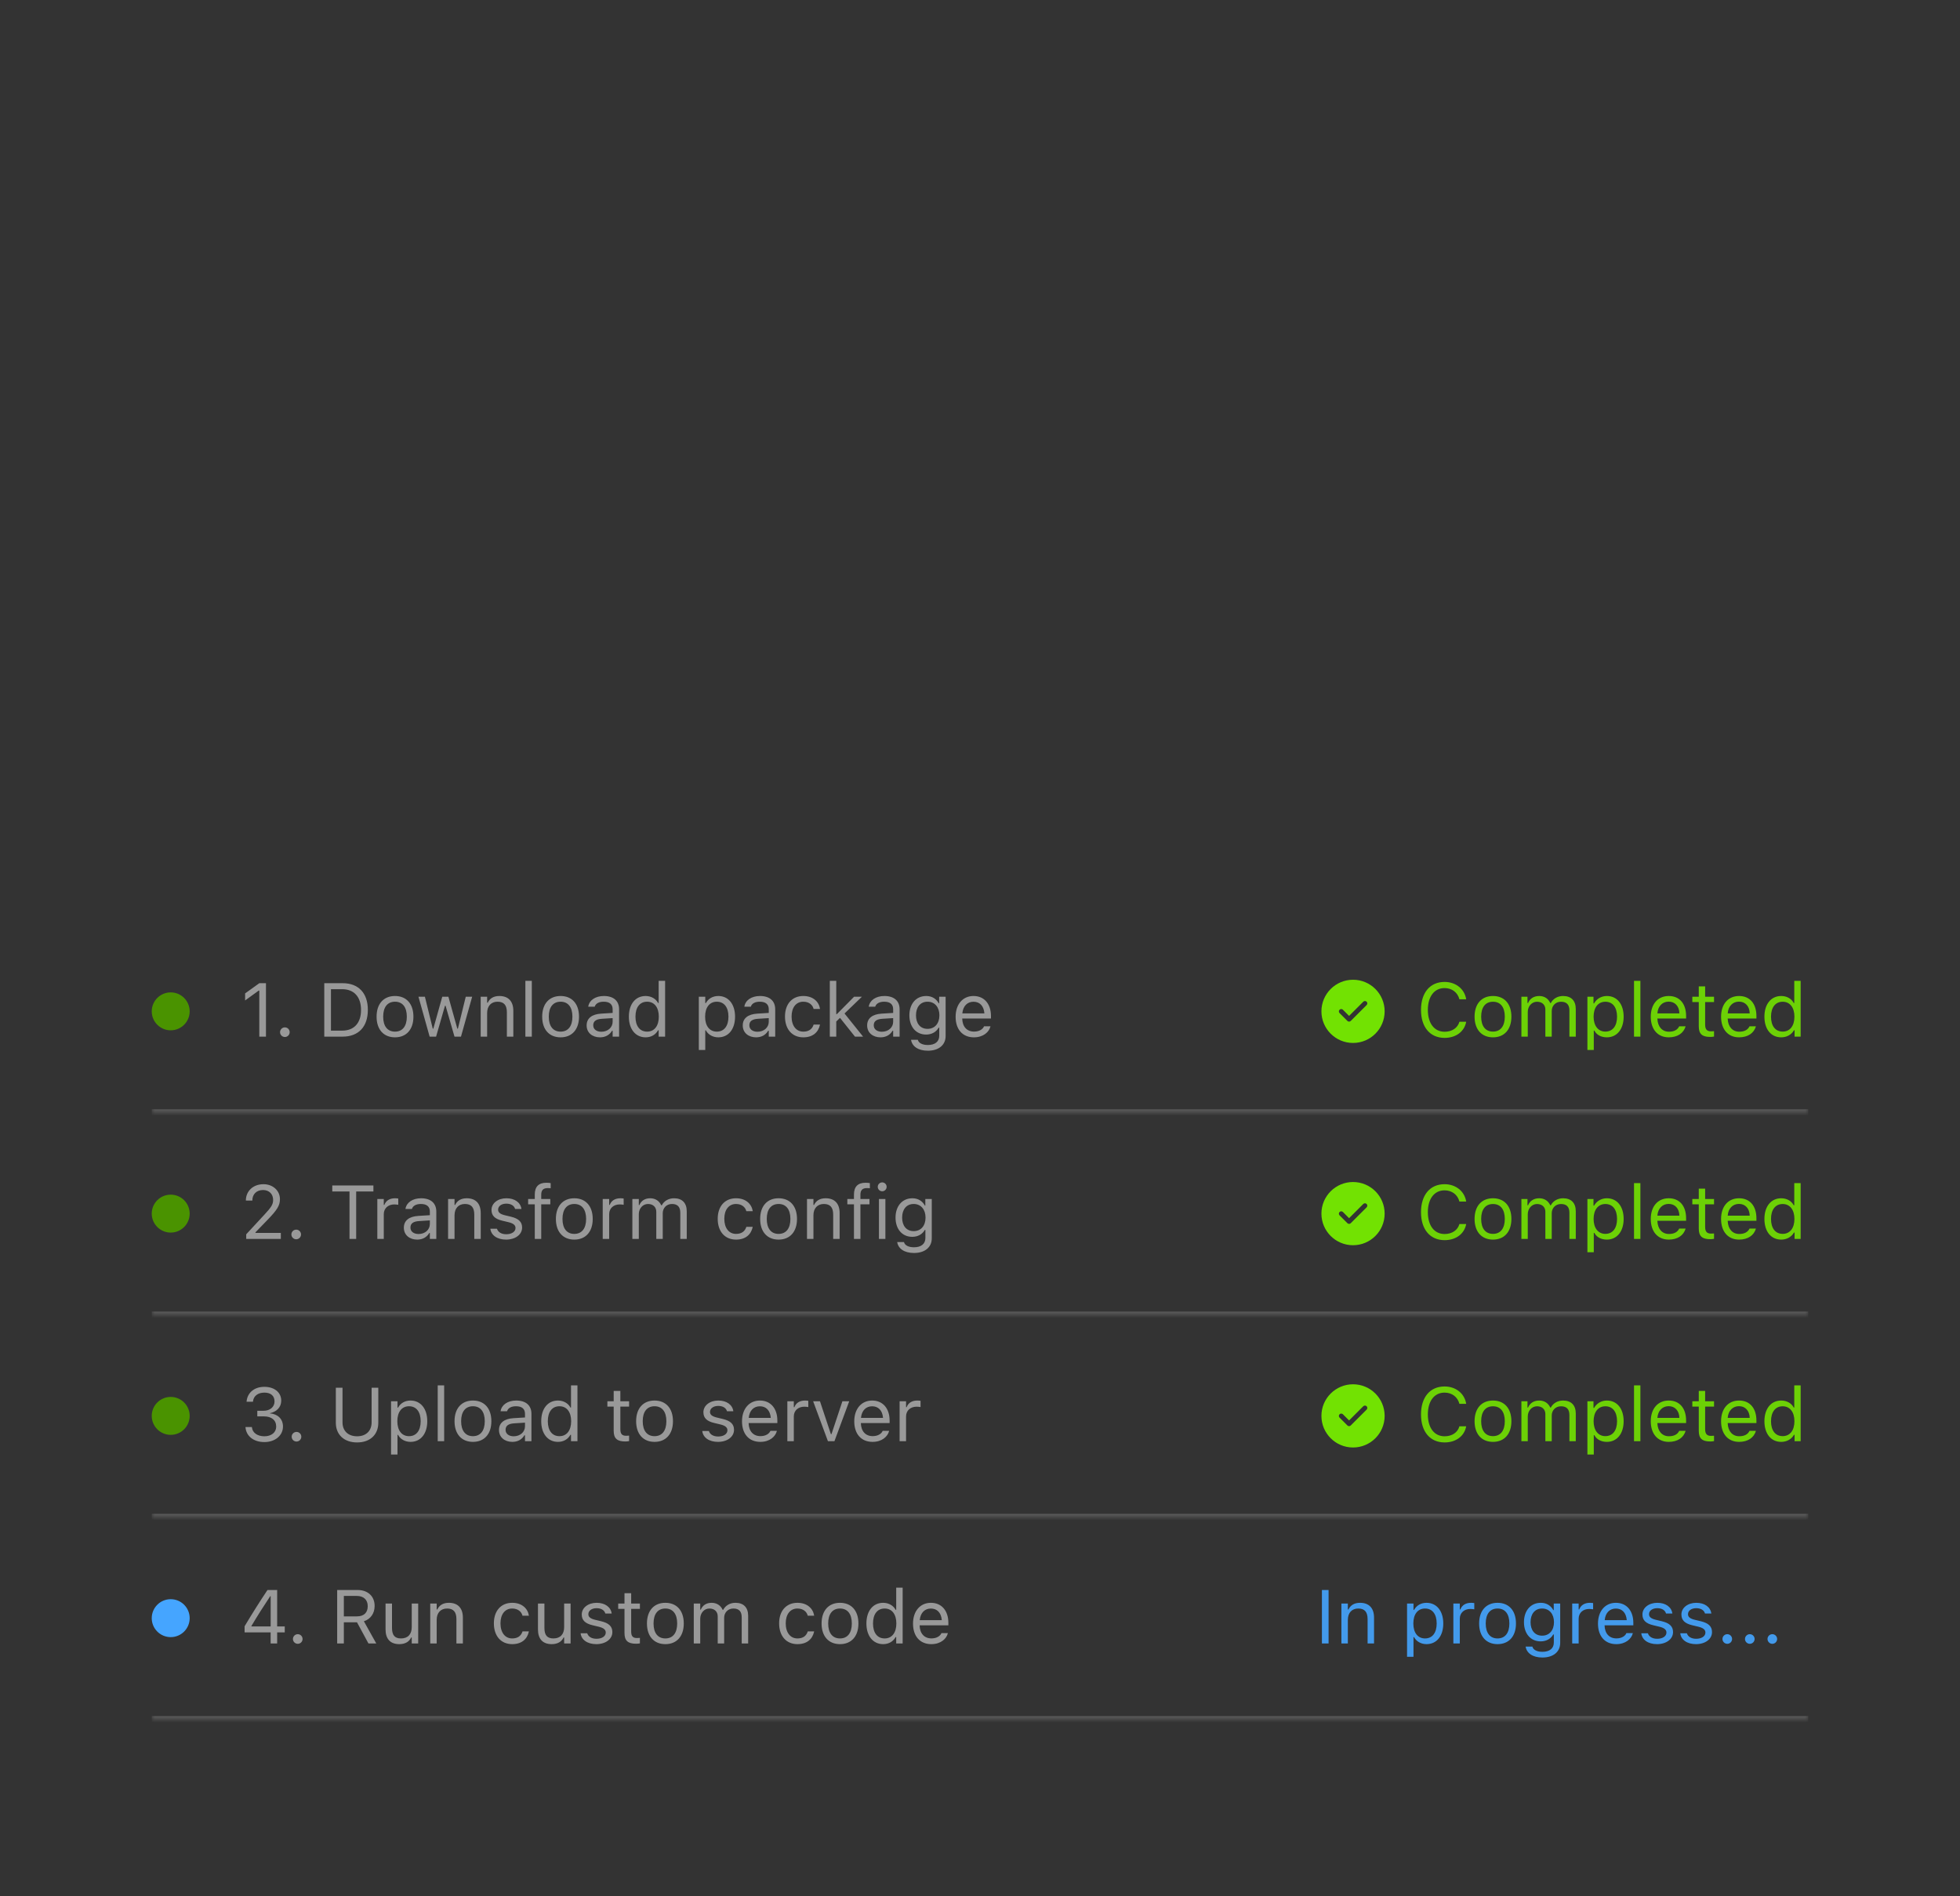 <svg width="310" height="300" viewBox="0 0 310 300" fill="none" xmlns="http://www.w3.org/2000/svg">
<rect x="0" y="0" width="310" height="300" fill="#333333" stroke="none"/>
<mask id="path-1-inside-1_71_5392" fill="white">
<path d="M24 144H286V176H24V144Z"/>
</mask>
<path d="M286 176V175.5H24V176V176.5H286V176Z" fill="white" fill-opacity="0.2" mask="url(#path-1-inside-1_71_5392)"/>
<circle cx="27" cy="160" r="3" fill="#4A9300"/>
<path opacity="0.5" d="M41.012 164V156.717H40.918L38.768 158.275V157.162L41.018 155.545H42.066V164H41.012ZM45.055 164.059C44.639 164.059 44.293 163.713 44.293 163.297C44.293 162.875 44.639 162.535 45.055 162.535C45.477 162.535 45.816 162.875 45.816 163.297C45.816 163.713 45.477 164.059 45.055 164.059ZM51.289 164V155.545H54.19C56.697 155.545 58.18 157.109 58.18 159.764V159.775C58.18 162.436 56.703 164 54.19 164H51.289ZM52.344 163.051H54.119C56.006 163.051 57.102 161.844 57.102 159.787V159.775C57.102 157.713 55.994 156.494 54.119 156.494H52.344V163.051ZM62.475 164.111C60.676 164.111 59.562 162.869 59.562 160.848V160.836C59.562 158.809 60.676 157.572 62.475 157.572C64.273 157.572 65.387 158.809 65.387 160.836V160.848C65.387 162.869 64.273 164.111 62.475 164.111ZM62.475 163.209C63.67 163.209 64.344 162.336 64.344 160.848V160.836C64.344 159.342 63.67 158.475 62.475 158.475C61.279 158.475 60.605 159.342 60.605 160.836V160.848C60.605 162.336 61.279 163.209 62.475 163.209ZM67.953 164L66.184 157.684H67.203L68.445 162.734H68.539L69.951 157.684H70.918L72.33 162.734H72.424L73.666 157.684H74.68L72.91 164H71.885L70.473 159.113H70.379L68.973 164H67.953ZM76.027 164V157.684H77.047V158.633H77.141C77.457 157.965 78.049 157.572 78.981 157.572C80.398 157.572 81.189 158.41 81.189 159.91V164H80.17V160.156C80.17 159.02 79.701 158.475 78.693 158.475C77.686 158.475 77.047 159.154 77.047 160.262V164H76.027ZM83.094 164V155.176H84.113V164H83.094ZM88.666 164.111C86.867 164.111 85.754 162.869 85.754 160.848V160.836C85.754 158.809 86.867 157.572 88.666 157.572C90.465 157.572 91.578 158.809 91.578 160.836V160.848C91.578 162.869 90.465 164.111 88.666 164.111ZM88.666 163.209C89.861 163.209 90.535 162.336 90.535 160.848V160.836C90.535 159.342 89.861 158.475 88.666 158.475C87.471 158.475 86.797 159.342 86.797 160.836V160.848C86.797 162.336 87.471 163.209 88.666 163.209ZM94.894 164.111C93.693 164.111 92.785 163.385 92.785 162.236V162.225C92.785 161.1 93.617 160.449 95.088 160.361L96.898 160.25V159.676C96.898 158.896 96.424 158.475 95.481 158.475C94.725 158.475 94.227 158.756 94.062 159.248L94.057 159.266H93.037L93.043 159.23C93.207 158.24 94.168 157.572 95.516 157.572C97.057 157.572 97.918 158.363 97.918 159.676V164H96.898V163.068H96.805C96.406 163.742 95.744 164.111 94.894 164.111ZM93.828 162.213C93.828 162.852 94.373 163.227 95.106 163.227C96.143 163.227 96.898 162.547 96.898 161.645V161.07L95.211 161.176C94.25 161.234 93.828 161.574 93.828 162.201V162.213ZM102.113 164.111C100.514 164.111 99.465 162.816 99.465 160.848V160.836C99.465 158.855 100.508 157.572 102.113 157.572C102.98 157.572 103.736 158.006 104.082 158.68H104.176V155.176H105.195V164H104.176V162.992H104.082C103.695 163.695 102.992 164.111 102.113 164.111ZM102.348 163.209C103.496 163.209 104.199 162.307 104.199 160.848V160.836C104.199 159.377 103.496 158.475 102.348 158.475C101.193 158.475 100.508 159.365 100.508 160.836V160.848C100.508 162.318 101.193 163.209 102.348 163.209ZM110.527 166.109V157.684H111.547V158.691H111.641C112.027 157.988 112.73 157.572 113.609 157.572C115.209 157.572 116.258 158.867 116.258 160.836V160.848C116.258 162.828 115.215 164.111 113.609 164.111C112.742 164.111 111.986 163.678 111.641 163.004H111.547V166.109H110.527ZM113.375 163.209C114.529 163.209 115.215 162.318 115.215 160.848V160.836C115.215 159.365 114.529 158.475 113.375 158.475C112.227 158.475 111.523 159.377 111.523 160.836V160.848C111.523 162.307 112.227 163.209 113.375 163.209ZM119.586 164.111C118.385 164.111 117.477 163.385 117.477 162.236V162.225C117.477 161.1 118.309 160.449 119.779 160.361L121.59 160.25V159.676C121.59 158.896 121.115 158.475 120.172 158.475C119.416 158.475 118.918 158.756 118.754 159.248L118.748 159.266H117.729L117.734 159.23C117.898 158.24 118.859 157.572 120.207 157.572C121.748 157.572 122.609 158.363 122.609 159.676V164H121.59V163.068H121.496C121.098 163.742 120.436 164.111 119.586 164.111ZM118.52 162.213C118.52 162.852 119.064 163.227 119.797 163.227C120.834 163.227 121.59 162.547 121.59 161.645V161.07L119.902 161.176C118.941 161.234 118.52 161.574 118.52 162.201V162.213ZM127.057 164.111C125.287 164.111 124.156 162.828 124.156 160.824V160.812C124.156 158.85 125.281 157.572 127.051 157.572C128.586 157.572 129.506 158.457 129.693 159.582L129.699 159.617H128.686L128.68 159.6C128.521 158.979 127.959 158.475 127.051 158.475C125.914 158.475 125.199 159.389 125.199 160.812V160.824C125.199 162.277 125.926 163.209 127.051 163.209C127.9 163.209 128.439 162.834 128.674 162.131L128.686 162.096L129.693 162.09L129.682 162.154C129.424 163.297 128.574 164.111 127.057 164.111ZM131.246 164V155.176H132.266V160.443H132.359L135.09 157.684H136.326L133.572 160.338L136.508 164H135.225L132.857 161.029L132.266 161.604V164H131.246ZM139.262 164.111C138.061 164.111 137.152 163.385 137.152 162.236V162.225C137.152 161.1 137.984 160.449 139.455 160.361L141.266 160.25V159.676C141.266 158.896 140.791 158.475 139.848 158.475C139.092 158.475 138.594 158.756 138.43 159.248L138.424 159.266H137.404L137.41 159.23C137.574 158.24 138.535 157.572 139.883 157.572C141.424 157.572 142.285 158.363 142.285 159.676V164H141.266V163.068H141.172C140.773 163.742 140.111 164.111 139.262 164.111ZM138.195 162.213C138.195 162.852 138.74 163.227 139.473 163.227C140.51 163.227 141.266 162.547 141.266 161.645V161.07L139.578 161.176C138.617 161.234 138.195 161.574 138.195 162.201V162.213ZM146.75 166.227C145.227 166.227 144.254 165.541 144.096 164.504L144.107 164.498H145.162L145.168 164.504C145.279 164.984 145.842 165.324 146.75 165.324C147.881 165.324 148.555 164.791 148.555 163.859V162.582H148.461C148.062 163.279 147.348 163.672 146.48 163.672C144.846 163.672 143.832 162.406 143.832 160.637V160.625C143.832 158.855 144.852 157.572 146.504 157.572C147.395 157.572 148.086 158.012 148.473 158.727H148.543V157.684H149.562V163.912C149.562 165.324 148.473 166.227 146.75 166.227ZM146.703 162.77C147.875 162.77 148.578 161.891 148.578 160.637V160.625C148.578 159.371 147.869 158.475 146.703 158.475C145.531 158.475 144.875 159.371 144.875 160.625V160.637C144.875 161.891 145.531 162.77 146.703 162.77ZM154.039 164.111C152.234 164.111 151.145 162.846 151.145 160.865V160.859C151.145 158.908 152.258 157.572 153.975 157.572C155.691 157.572 156.734 158.85 156.734 160.736V161.135H152.188C152.217 162.441 152.938 163.203 154.062 163.203C154.918 163.203 155.445 162.799 155.615 162.418L155.639 162.365H156.658L156.646 162.412C156.43 163.268 155.527 164.111 154.039 164.111ZM153.969 158.48C153.031 158.48 152.316 159.119 152.205 160.32H155.697C155.592 159.072 154.9 158.48 153.969 158.48Z" fill="white"/>
<path d="M214 155C216.761 155 219 157.239 219 160C219 162.761 216.761 165 214 165C211.239 165 209 162.761 209 160C209 157.239 211.239 155 214 155ZM215.61 158.485L213.375 160.72L212.39 159.735C212.319 159.669 212.225 159.633 212.128 159.634C212.031 159.636 211.938 159.675 211.869 159.744C211.8 159.813 211.761 159.906 211.759 160.003C211.758 160.1 211.794 160.194 211.86 160.265L213.11 161.515C213.18 161.585 213.276 161.625 213.375 161.625C213.474 161.625 213.57 161.585 213.64 161.515L216.14 159.015C216.177 158.981 216.206 158.939 216.227 158.893C216.247 158.847 216.258 158.798 216.259 158.747C216.26 158.697 216.251 158.647 216.232 158.6C216.213 158.554 216.185 158.511 216.15 158.475C216.114 158.44 216.071 158.412 216.025 158.393C215.978 158.374 215.928 158.365 215.878 158.366C215.827 158.367 215.778 158.378 215.732 158.398C215.686 158.419 215.644 158.448 215.61 158.485Z" fill="#72E202"/>
<path opacity="0.9" d="M228.482 164.199C226.186 164.199 224.75 162.5 224.75 159.775C224.75 157.045 226.18 155.346 228.477 155.346C230.258 155.346 231.646 156.465 231.898 158.094H230.826C230.545 157.004 229.643 156.318 228.477 156.318C226.854 156.318 225.834 157.654 225.834 159.775C225.834 161.896 226.854 163.227 228.482 163.227C229.66 163.227 230.557 162.623 230.826 161.645H231.898C231.617 163.197 230.281 164.199 228.482 164.199ZM236.135 164.111C234.336 164.111 233.223 162.869 233.223 160.842C233.223 158.809 234.336 157.572 236.135 157.572C237.934 157.572 239.047 158.809 239.047 160.842C239.047 162.869 237.934 164.111 236.135 164.111ZM236.135 163.203C237.33 163.203 238.004 162.336 238.004 160.842C238.004 159.342 237.33 158.48 236.135 158.48C234.939 158.48 234.266 159.342 234.266 160.842C234.266 162.336 234.939 163.203 236.135 163.203ZM240.629 164V157.684H241.59V158.68H241.684C241.971 157.977 242.604 157.572 243.447 157.572C244.303 157.572 244.9 158.023 245.193 158.68H245.287C245.627 158.012 246.348 157.572 247.221 157.572C248.51 157.572 249.23 158.311 249.23 159.635V164H248.223V159.869C248.223 158.938 247.783 158.48 246.893 158.48C246.014 158.48 245.428 159.137 245.428 159.939V164H244.42V159.711C244.42 158.961 243.898 158.48 243.102 158.48C242.275 158.48 241.637 159.195 241.637 160.086V164H240.629ZM254.146 157.572C255.758 157.572 256.801 158.855 256.801 160.842C256.801 162.816 255.752 164.111 254.146 164.111C253.244 164.111 252.518 163.719 252.172 163.051H252.078V166.109H251.07V157.684H252.031V158.738H252.125C252.529 158.012 253.285 157.572 254.146 157.572ZM253.906 163.203C255.066 163.203 255.758 162.318 255.758 160.842C255.758 159.365 255.066 158.48 253.912 158.48C252.77 158.48 252.049 159.389 252.049 160.842C252.049 162.289 252.77 163.203 253.906 163.203ZM258.441 164V155.176H259.449V164H258.441ZM265.59 162.365H266.598C266.305 163.443 265.32 164.111 263.938 164.111C262.186 164.111 261.09 162.846 261.09 160.848C261.09 158.861 262.203 157.572 263.938 157.572C265.643 157.572 266.68 158.785 266.68 160.748V161.135H262.139V161.182C262.191 162.43 262.889 163.221 263.961 163.221C264.775 163.221 265.326 162.922 265.59 162.365ZM263.926 158.463C262.918 158.463 262.215 159.201 262.139 160.32H265.619C265.596 159.201 264.928 158.463 263.926 158.463ZM268.684 156.049H269.691V157.684H271.098V158.527H269.691V162.102C269.691 162.846 269.973 163.162 270.629 163.162C270.811 163.162 270.91 163.156 271.098 163.139V163.988C270.898 164.023 270.705 164.047 270.506 164.047C269.205 164.047 268.684 163.566 268.684 162.359V158.527H267.664V157.684H268.684V156.049ZM276.711 162.365H277.719C277.426 163.443 276.441 164.111 275.059 164.111C273.307 164.111 272.211 162.846 272.211 160.848C272.211 158.861 273.324 157.572 275.059 157.572C276.764 157.572 277.801 158.785 277.801 160.748V161.135H273.26V161.182C273.312 162.43 274.01 163.221 275.082 163.221C275.896 163.221 276.447 162.922 276.711 162.365ZM275.047 158.463C274.039 158.463 273.336 159.201 273.26 160.32H276.74C276.717 159.201 276.049 158.463 275.047 158.463ZM281.721 164.111C280.104 164.111 279.066 162.828 279.066 160.842C279.066 158.861 280.115 157.572 281.721 157.572C282.6 157.572 283.344 157.988 283.701 158.68H283.789V155.176H284.797V164H283.836V162.992H283.742C283.344 163.695 282.594 164.111 281.721 164.111ZM281.955 158.48C280.807 158.48 280.109 159.371 280.109 160.842C280.109 162.318 280.801 163.203 281.955 163.203C283.104 163.203 283.812 162.301 283.812 160.842C283.812 159.395 283.098 158.48 281.955 158.48Z" fill="#72E202"/>
<mask id="path-7-inside-2_71_5392" fill="white">
<path d="M24 176H286V208H24V176Z"/>
</mask>
<path d="M286 208V207.5H24V208V208.5H286V208Z" fill="white" fill-opacity="0.2" mask="url(#path-7-inside-2_71_5392)"/>
<circle cx="27" cy="192" r="3" fill="#4A9300"/>
<path opacity="0.5" d="M38.943 196V195.273L41.803 192.18C42.881 191.014 43.197 190.574 43.197 189.836V189.824C43.197 188.934 42.594 188.266 41.598 188.266C40.584 188.266 39.91 188.928 39.91 189.924L39.904 189.936L38.897 189.93L38.885 189.924C38.891 188.424 40.051 187.346 41.668 187.346C43.145 187.346 44.275 188.348 44.275 189.713V189.725C44.275 190.691 43.859 191.395 42.33 192.971L40.408 194.957V195.051H44.416V196H38.943ZM46.848 196.059C46.432 196.059 46.086 195.713 46.086 195.297C46.086 194.875 46.432 194.535 46.848 194.535C47.27 194.535 47.609 194.875 47.609 195.297C47.609 195.713 47.27 196.059 46.848 196.059ZM55.279 196V188.494H52.555V187.545H59.059V188.494H56.334V196H55.279ZM59.68 196V189.684H60.699V190.621H60.793C61.033 189.959 61.625 189.572 62.48 189.572C62.674 189.572 62.891 189.596 62.99 189.613V190.604C62.779 190.568 62.586 190.545 62.363 190.545C61.391 190.545 60.699 191.16 60.699 192.086V196H59.68ZM65.984 196.111C64.783 196.111 63.875 195.385 63.875 194.236V194.225C63.875 193.1 64.707 192.449 66.178 192.361L67.988 192.25V191.676C67.988 190.896 67.514 190.475 66.57 190.475C65.814 190.475 65.316 190.756 65.152 191.248L65.147 191.266H64.127L64.133 191.23C64.297 190.24 65.258 189.572 66.606 189.572C68.147 189.572 69.008 190.363 69.008 191.676V196H67.988V195.068H67.894C67.496 195.742 66.834 196.111 65.984 196.111ZM64.918 194.213C64.918 194.852 65.463 195.227 66.195 195.227C67.232 195.227 67.988 194.547 67.988 193.645V193.07L66.301 193.176C65.34 193.234 64.918 193.574 64.918 194.201V194.213ZM70.871 196V189.684H71.891V190.633H71.984C72.301 189.965 72.893 189.572 73.824 189.572C75.242 189.572 76.033 190.41 76.033 191.91V196H75.014V192.156C75.014 191.02 74.545 190.475 73.537 190.475C72.529 190.475 71.891 191.154 71.891 192.262V196H70.871ZM80.047 196.111C78.641 196.111 77.674 195.432 77.557 194.389H78.6C78.769 194.916 79.273 195.262 80.082 195.262C80.932 195.262 81.535 194.857 81.535 194.283V194.271C81.535 193.844 81.213 193.545 80.434 193.357L79.455 193.123C78.272 192.842 77.738 192.326 77.738 191.418V191.412C77.738 190.363 78.746 189.572 80.088 189.572C81.412 189.572 82.332 190.234 82.473 191.266H81.471C81.336 190.768 80.844 190.422 80.082 190.422C79.332 190.422 78.781 190.809 78.781 191.365V191.377C78.781 191.805 79.098 192.074 79.842 192.256L80.814 192.49C82.004 192.777 82.578 193.293 82.578 194.195V194.207C82.578 195.332 81.482 196.111 80.047 196.111ZM84.582 196V190.527H83.533V189.684H84.582V188.98C84.582 187.721 85.215 187.117 86.416 187.117C86.662 187.117 86.885 187.135 87.096 187.176V187.99C86.973 187.967 86.803 187.961 86.621 187.961C85.894 187.961 85.602 188.318 85.602 189.01V189.684H87.037V190.527H85.602V196H84.582ZM90.834 196.111C89.035 196.111 87.922 194.869 87.922 192.848V192.836C87.922 190.809 89.035 189.572 90.834 189.572C92.633 189.572 93.746 190.809 93.746 192.836V192.848C93.746 194.869 92.633 196.111 90.834 196.111ZM90.834 195.209C92.029 195.209 92.703 194.336 92.703 192.848V192.836C92.703 191.342 92.029 190.475 90.834 190.475C89.639 190.475 88.965 191.342 88.965 192.836V192.848C88.965 194.336 89.639 195.209 90.834 195.209ZM95.328 196V189.684H96.348V190.621H96.441C96.682 189.959 97.273 189.572 98.129 189.572C98.322 189.572 98.539 189.596 98.639 189.613V190.604C98.428 190.568 98.234 190.545 98.012 190.545C97.039 190.545 96.348 191.16 96.348 192.086V196H95.328ZM100.016 196V189.684H101.035V190.645H101.129C101.41 189.965 102.008 189.572 102.834 189.572C103.689 189.572 104.287 190.023 104.58 190.68H104.674C105.014 190.012 105.734 189.572 106.607 189.572C107.896 189.572 108.617 190.311 108.617 191.635V196H107.598V191.869C107.598 190.938 107.17 190.475 106.279 190.475C105.4 190.475 104.82 191.137 104.82 191.939V196H103.801V191.711C103.801 190.961 103.285 190.475 102.488 190.475C101.662 190.475 101.035 191.195 101.035 192.086V196H100.016ZM116.416 196.111C114.646 196.111 113.516 194.828 113.516 192.824V192.812C113.516 190.85 114.641 189.572 116.41 189.572C117.945 189.572 118.865 190.457 119.053 191.582L119.059 191.617H118.045L118.039 191.6C117.881 190.979 117.318 190.475 116.41 190.475C115.273 190.475 114.559 191.389 114.559 192.812V192.824C114.559 194.277 115.285 195.209 116.41 195.209C117.26 195.209 117.799 194.834 118.033 194.131L118.045 194.096L119.053 194.09L119.041 194.154C118.783 195.297 117.934 196.111 116.416 196.111ZM123.143 196.111C121.344 196.111 120.23 194.869 120.23 192.848V192.836C120.23 190.809 121.344 189.572 123.143 189.572C124.941 189.572 126.055 190.809 126.055 192.836V192.848C126.055 194.869 124.941 196.111 123.143 196.111ZM123.143 195.209C124.338 195.209 125.012 194.336 125.012 192.848V192.836C125.012 191.342 124.338 190.475 123.143 190.475C121.947 190.475 121.273 191.342 121.273 192.836V192.848C121.273 194.336 121.947 195.209 123.143 195.209ZM127.637 196V189.684H128.656V190.633H128.75C129.066 189.965 129.658 189.572 130.59 189.572C132.008 189.572 132.799 190.41 132.799 191.91V196H131.779V192.156C131.779 191.02 131.311 190.475 130.303 190.475C129.295 190.475 128.656 191.154 128.656 192.262V196H127.637ZM135.066 196V190.527H134.018V189.684H135.066V188.98C135.066 187.721 135.699 187.117 136.9 187.117C137.146 187.117 137.369 187.135 137.58 187.176V187.99C137.457 187.967 137.287 187.961 137.105 187.961C136.379 187.961 136.086 188.318 136.086 189.01V189.684H137.521V190.527H136.086V196H135.066ZM139.531 188.465C139.145 188.465 138.828 188.148 138.828 187.762C138.828 187.375 139.145 187.059 139.531 187.059C139.918 187.059 140.234 187.375 140.234 187.762C140.234 188.148 139.918 188.465 139.531 188.465ZM139.016 196V189.684H140.035V196H139.016ZM144.559 198.227C143.035 198.227 142.062 197.541 141.904 196.504L141.916 196.498H142.971L142.977 196.504C143.088 196.984 143.65 197.324 144.559 197.324C145.689 197.324 146.363 196.791 146.363 195.859V194.582H146.27C145.871 195.279 145.156 195.672 144.289 195.672C142.654 195.672 141.641 194.406 141.641 192.637V192.625C141.641 190.855 142.66 189.572 144.312 189.572C145.203 189.572 145.895 190.012 146.281 190.727H146.352V189.684H147.371V195.912C147.371 197.324 146.281 198.227 144.559 198.227ZM144.512 194.77C145.684 194.77 146.387 193.891 146.387 192.637V192.625C146.387 191.371 145.678 190.475 144.512 190.475C143.34 190.475 142.684 191.371 142.684 192.625V192.637C142.684 193.891 143.34 194.77 144.512 194.77Z" fill="white"/>
<path d="M214 187C216.761 187 219 189.239 219 192C219 194.761 216.761 197 214 197C211.239 197 209 194.761 209 192C209 189.239 211.239 187 214 187ZM215.61 190.485L213.375 192.72L212.39 191.735C212.319 191.669 212.225 191.633 212.128 191.634C212.031 191.636 211.938 191.675 211.869 191.744C211.8 191.813 211.761 191.906 211.759 192.003C211.758 192.1 211.794 192.194 211.86 192.265L213.11 193.515C213.18 193.585 213.276 193.625 213.375 193.625C213.474 193.625 213.57 193.585 213.64 193.515L216.14 191.015C216.177 190.981 216.206 190.939 216.227 190.893C216.247 190.847 216.258 190.798 216.259 190.747C216.26 190.697 216.251 190.647 216.232 190.6C216.213 190.554 216.185 190.511 216.15 190.475C216.114 190.44 216.071 190.412 216.025 190.393C215.978 190.374 215.928 190.365 215.878 190.366C215.827 190.367 215.778 190.378 215.732 190.398C215.686 190.419 215.644 190.448 215.61 190.485Z" fill="#72E202"/>
<path opacity="0.9" d="M228.482 196.199C226.186 196.199 224.75 194.5 224.75 191.775C224.75 189.045 226.18 187.346 228.477 187.346C230.258 187.346 231.646 188.465 231.898 190.094H230.826C230.545 189.004 229.643 188.318 228.477 188.318C226.854 188.318 225.834 189.654 225.834 191.775C225.834 193.896 226.854 195.227 228.482 195.227C229.66 195.227 230.557 194.623 230.826 193.645H231.898C231.617 195.197 230.281 196.199 228.482 196.199ZM236.135 196.111C234.336 196.111 233.223 194.869 233.223 192.842C233.223 190.809 234.336 189.572 236.135 189.572C237.934 189.572 239.047 190.809 239.047 192.842C239.047 194.869 237.934 196.111 236.135 196.111ZM236.135 195.203C237.33 195.203 238.004 194.336 238.004 192.842C238.004 191.342 237.33 190.48 236.135 190.48C234.939 190.48 234.266 191.342 234.266 192.842C234.266 194.336 234.939 195.203 236.135 195.203ZM240.629 196V189.684H241.59V190.68H241.684C241.971 189.977 242.604 189.572 243.447 189.572C244.303 189.572 244.9 190.023 245.193 190.68H245.287C245.627 190.012 246.348 189.572 247.221 189.572C248.51 189.572 249.23 190.311 249.23 191.635V196H248.223V191.869C248.223 190.938 247.783 190.48 246.893 190.48C246.014 190.48 245.428 191.137 245.428 191.939V196H244.42V191.711C244.42 190.961 243.898 190.48 243.102 190.48C242.275 190.48 241.637 191.195 241.637 192.086V196H240.629ZM254.146 189.572C255.758 189.572 256.801 190.855 256.801 192.842C256.801 194.816 255.752 196.111 254.146 196.111C253.244 196.111 252.518 195.719 252.172 195.051H252.078V198.109H251.07V189.684H252.031V190.738H252.125C252.529 190.012 253.285 189.572 254.146 189.572ZM253.906 195.203C255.066 195.203 255.758 194.318 255.758 192.842C255.758 191.365 255.066 190.48 253.912 190.48C252.77 190.48 252.049 191.389 252.049 192.842C252.049 194.289 252.77 195.203 253.906 195.203ZM258.441 196V187.176H259.449V196H258.441ZM265.59 194.365H266.598C266.305 195.443 265.32 196.111 263.938 196.111C262.186 196.111 261.09 194.846 261.09 192.848C261.09 190.861 262.203 189.572 263.938 189.572C265.643 189.572 266.68 190.785 266.68 192.748V193.135H262.139V193.182C262.191 194.43 262.889 195.221 263.961 195.221C264.775 195.221 265.326 194.922 265.59 194.365ZM263.926 190.463C262.918 190.463 262.215 191.201 262.139 192.32H265.619C265.596 191.201 264.928 190.463 263.926 190.463ZM268.684 188.049H269.691V189.684H271.098V190.527H269.691V194.102C269.691 194.846 269.973 195.162 270.629 195.162C270.811 195.162 270.91 195.156 271.098 195.139V195.988C270.898 196.023 270.705 196.047 270.506 196.047C269.205 196.047 268.684 195.566 268.684 194.359V190.527H267.664V189.684H268.684V188.049ZM276.711 194.365H277.719C277.426 195.443 276.441 196.111 275.059 196.111C273.307 196.111 272.211 194.846 272.211 192.848C272.211 190.861 273.324 189.572 275.059 189.572C276.764 189.572 277.801 190.785 277.801 192.748V193.135H273.26V193.182C273.312 194.43 274.01 195.221 275.082 195.221C275.896 195.221 276.447 194.922 276.711 194.365ZM275.047 190.463C274.039 190.463 273.336 191.201 273.26 192.32H276.74C276.717 191.201 276.049 190.463 275.047 190.463ZM281.721 196.111C280.104 196.111 279.066 194.828 279.066 192.842C279.066 190.861 280.115 189.572 281.721 189.572C282.6 189.572 283.344 189.988 283.701 190.68H283.789V187.176H284.797V196H283.836V194.992H283.742C283.344 195.695 282.594 196.111 281.721 196.111ZM281.955 190.48C280.807 190.48 280.109 191.371 280.109 192.842C280.109 194.318 280.801 195.203 281.955 195.203C283.104 195.203 283.812 194.301 283.812 192.842C283.812 191.395 283.098 190.48 281.955 190.48Z" fill="#72E202"/>
<mask id="path-13-inside-3_71_5392" fill="white">
<path d="M24 208H286V240H24V208Z"/>
</mask>
<path d="M286 240V239.5H24V240V240.5H286V240Z" fill="white" fill-opacity="0.2" mask="url(#path-13-inside-3_71_5392)"/>
<circle cx="27" cy="224" r="3" fill="#4A9300"/>
<path opacity="0.5" d="M41.82 228.141C40.074 228.141 38.943 227.168 38.832 225.832L38.826 225.762H39.84L39.846 225.82C39.928 226.652 40.695 227.227 41.82 227.227C42.928 227.227 43.684 226.605 43.684 225.709V225.697C43.684 224.66 42.94 224.08 41.756 224.08H40.695V223.189H41.709C42.717 223.189 43.42 222.568 43.42 221.725V221.713C43.42 220.828 42.84 220.318 41.809 220.318C40.812 220.318 40.103 220.846 40.016 221.701L40.01 221.76H38.996L39.002 221.701C39.137 220.324 40.227 219.404 41.809 219.404C43.42 219.404 44.48 220.301 44.48 221.584V221.596C44.48 222.639 43.742 223.354 42.688 223.576V223.6C43.918 223.705 44.756 224.473 44.756 225.674V225.686C44.756 227.098 43.514 228.141 41.82 228.141ZM46.895 228.059C46.478 228.059 46.133 227.713 46.133 227.297C46.133 226.875 46.478 226.535 46.895 226.535C47.316 226.535 47.656 226.875 47.656 227.297C47.656 227.713 47.316 228.059 46.895 228.059ZM56.48 228.199C54.383 228.199 53.117 226.934 53.117 225.094V219.545H54.172V225.023C54.172 226.324 55.016 227.227 56.48 227.227C57.945 227.227 58.777 226.324 58.777 225.023V219.545H59.832V225.094C59.832 226.934 58.578 228.199 56.48 228.199ZM61.848 230.109V221.684H62.867V222.691H62.961C63.348 221.988 64.051 221.572 64.93 221.572C66.529 221.572 67.578 222.867 67.578 224.836V224.848C67.578 226.828 66.535 228.111 64.93 228.111C64.062 228.111 63.307 227.678 62.961 227.004H62.867V230.109H61.848ZM64.695 227.209C65.85 227.209 66.535 226.318 66.535 224.848V224.836C66.535 223.365 65.85 222.475 64.695 222.475C63.547 222.475 62.844 223.377 62.844 224.836V224.848C62.844 226.307 63.547 227.209 64.695 227.209ZM69.231 228V219.176H70.25V228H69.231ZM74.803 228.111C73.004 228.111 71.891 226.869 71.891 224.848V224.836C71.891 222.809 73.004 221.572 74.803 221.572C76.602 221.572 77.715 222.809 77.715 224.836V224.848C77.715 226.869 76.602 228.111 74.803 228.111ZM74.803 227.209C75.998 227.209 76.672 226.336 76.672 224.848V224.836C76.672 223.342 75.998 222.475 74.803 222.475C73.607 222.475 72.934 223.342 72.934 224.836V224.848C72.934 226.336 73.607 227.209 74.803 227.209ZM81.031 228.111C79.83 228.111 78.922 227.385 78.922 226.236V226.225C78.922 225.1 79.754 224.449 81.225 224.361L83.035 224.25V223.676C83.035 222.896 82.561 222.475 81.617 222.475C80.861 222.475 80.363 222.756 80.199 223.248L80.193 223.266H79.174L79.18 223.23C79.344 222.24 80.305 221.572 81.652 221.572C83.193 221.572 84.055 222.363 84.055 223.676V228H83.035V227.068H82.941C82.543 227.742 81.881 228.111 81.031 228.111ZM79.965 226.213C79.965 226.852 80.51 227.227 81.242 227.227C82.279 227.227 83.035 226.547 83.035 225.645V225.07L81.348 225.176C80.387 225.234 79.965 225.574 79.965 226.201V226.213ZM88.25 228.111C86.65 228.111 85.602 226.816 85.602 224.848V224.836C85.602 222.855 86.644 221.572 88.25 221.572C89.117 221.572 89.873 222.006 90.219 222.68H90.312V219.176H91.332V228H90.312V226.992H90.219C89.832 227.695 89.129 228.111 88.25 228.111ZM88.484 227.209C89.633 227.209 90.336 226.307 90.336 224.848V224.836C90.336 223.377 89.633 222.475 88.484 222.475C87.33 222.475 86.644 223.365 86.644 224.836V224.848C86.644 226.318 87.33 227.209 88.484 227.209ZM98.908 228.047C97.607 228.047 97.062 227.566 97.062 226.359V222.527H96.066V221.684H97.062V220.049H98.117V221.684H99.5V222.527H98.117V226.102C98.117 226.846 98.375 227.145 99.031 227.145C99.213 227.145 99.312 227.139 99.5 227.121V227.988C99.301 228.023 99.107 228.047 98.908 228.047ZM103.525 228.111C101.727 228.111 100.613 226.869 100.613 224.848V224.836C100.613 222.809 101.727 221.572 103.525 221.572C105.324 221.572 106.438 222.809 106.438 224.836V224.848C106.438 226.869 105.324 228.111 103.525 228.111ZM103.525 227.209C104.721 227.209 105.395 226.336 105.395 224.848V224.836C105.395 223.342 104.721 222.475 103.525 222.475C102.33 222.475 101.656 223.342 101.656 224.836V224.848C101.656 226.336 102.33 227.209 103.525 227.209ZM113.562 228.111C112.156 228.111 111.189 227.432 111.072 226.389H112.115C112.285 226.916 112.789 227.262 113.598 227.262C114.447 227.262 115.051 226.857 115.051 226.283V226.271C115.051 225.844 114.729 225.545 113.949 225.357L112.971 225.123C111.787 224.842 111.254 224.326 111.254 223.418V223.412C111.254 222.363 112.262 221.572 113.604 221.572C114.928 221.572 115.848 222.234 115.988 223.266H114.986C114.852 222.768 114.359 222.422 113.598 222.422C112.848 222.422 112.297 222.809 112.297 223.365V223.377C112.297 223.805 112.613 224.074 113.357 224.256L114.33 224.49C115.52 224.777 116.094 225.293 116.094 226.195V226.207C116.094 227.332 114.998 228.111 113.562 228.111ZM120.254 228.111C118.449 228.111 117.359 226.846 117.359 224.865V224.859C117.359 222.908 118.473 221.572 120.189 221.572C121.906 221.572 122.949 222.85 122.949 224.736V225.135H118.402C118.432 226.441 119.152 227.203 120.277 227.203C121.133 227.203 121.66 226.799 121.83 226.418L121.854 226.365H122.873L122.861 226.412C122.645 227.268 121.742 228.111 120.254 228.111ZM120.184 222.48C119.246 222.48 118.531 223.119 118.42 224.32H121.912C121.807 223.072 121.115 222.48 120.184 222.48ZM124.531 228V221.684H125.551V222.621H125.645C125.885 221.959 126.477 221.572 127.332 221.572C127.525 221.572 127.742 221.596 127.842 221.613V222.604C127.631 222.568 127.438 222.545 127.215 222.545C126.242 222.545 125.551 223.16 125.551 224.086V228H124.531ZM130.947 228L128.609 221.684H129.688L131.416 226.887H131.51L133.238 221.684H134.316L131.979 228H130.947ZM138.008 228.111C136.203 228.111 135.113 226.846 135.113 224.865V224.859C135.113 222.908 136.227 221.572 137.943 221.572C139.66 221.572 140.703 222.85 140.703 224.736V225.135H136.156C136.186 226.441 136.906 227.203 138.031 227.203C138.887 227.203 139.414 226.799 139.584 226.418L139.607 226.365H140.627L140.615 226.412C140.398 227.268 139.496 228.111 138.008 228.111ZM137.938 222.48C137 222.48 136.285 223.119 136.174 224.32H139.666C139.561 223.072 138.869 222.48 137.938 222.48ZM142.285 228V221.684H143.305V222.621H143.398C143.639 221.959 144.23 221.572 145.086 221.572C145.279 221.572 145.496 221.596 145.596 221.613V222.604C145.385 222.568 145.191 222.545 144.969 222.545C143.996 222.545 143.305 223.16 143.305 224.086V228H142.285Z" fill="white"/>
<path d="M214 219C216.761 219 219 221.239 219 224C219 226.761 216.761 229 214 229C211.239 229 209 226.761 209 224C209 221.239 211.239 219 214 219ZM215.61 222.485L213.375 224.72L212.39 223.735C212.319 223.669 212.225 223.633 212.128 223.634C212.031 223.636 211.938 223.675 211.869 223.744C211.8 223.813 211.761 223.906 211.759 224.003C211.758 224.1 211.794 224.194 211.86 224.265L213.11 225.515C213.18 225.585 213.276 225.625 213.375 225.625C213.474 225.625 213.57 225.585 213.64 225.515L216.14 223.015C216.177 222.981 216.206 222.939 216.227 222.893C216.247 222.847 216.258 222.798 216.259 222.747C216.26 222.697 216.251 222.647 216.232 222.6C216.213 222.554 216.185 222.511 216.15 222.475C216.114 222.44 216.071 222.412 216.025 222.393C215.978 222.374 215.928 222.365 215.878 222.366C215.827 222.367 215.778 222.378 215.732 222.398C215.686 222.419 215.644 222.448 215.61 222.485Z" fill="#72E202"/>
<path opacity="0.9" d="M228.482 228.199C226.186 228.199 224.75 226.5 224.75 223.775C224.75 221.045 226.18 219.346 228.477 219.346C230.258 219.346 231.646 220.465 231.898 222.094H230.826C230.545 221.004 229.643 220.318 228.477 220.318C226.854 220.318 225.834 221.654 225.834 223.775C225.834 225.896 226.854 227.227 228.482 227.227C229.66 227.227 230.557 226.623 230.826 225.645H231.898C231.617 227.197 230.281 228.199 228.482 228.199ZM236.135 228.111C234.336 228.111 233.223 226.869 233.223 224.842C233.223 222.809 234.336 221.572 236.135 221.572C237.934 221.572 239.047 222.809 239.047 224.842C239.047 226.869 237.934 228.111 236.135 228.111ZM236.135 227.203C237.33 227.203 238.004 226.336 238.004 224.842C238.004 223.342 237.33 222.48 236.135 222.48C234.939 222.48 234.266 223.342 234.266 224.842C234.266 226.336 234.939 227.203 236.135 227.203ZM240.629 228V221.684H241.59V222.68H241.684C241.971 221.977 242.604 221.572 243.447 221.572C244.303 221.572 244.9 222.023 245.193 222.68H245.287C245.627 222.012 246.348 221.572 247.221 221.572C248.51 221.572 249.23 222.311 249.23 223.635V228H248.223V223.869C248.223 222.938 247.783 222.48 246.893 222.48C246.014 222.48 245.428 223.137 245.428 223.939V228H244.42V223.711C244.42 222.961 243.898 222.48 243.102 222.48C242.275 222.48 241.637 223.195 241.637 224.086V228H240.629ZM254.146 221.572C255.758 221.572 256.801 222.855 256.801 224.842C256.801 226.816 255.752 228.111 254.146 228.111C253.244 228.111 252.518 227.719 252.172 227.051H252.078V230.109H251.07V221.684H252.031V222.738H252.125C252.529 222.012 253.285 221.572 254.146 221.572ZM253.906 227.203C255.066 227.203 255.758 226.318 255.758 224.842C255.758 223.365 255.066 222.48 253.912 222.48C252.77 222.48 252.049 223.389 252.049 224.842C252.049 226.289 252.77 227.203 253.906 227.203ZM258.441 228V219.176H259.449V228H258.441ZM265.59 226.365H266.598C266.305 227.443 265.32 228.111 263.938 228.111C262.186 228.111 261.09 226.846 261.09 224.848C261.09 222.861 262.203 221.572 263.938 221.572C265.643 221.572 266.68 222.785 266.68 224.748V225.135H262.139V225.182C262.191 226.43 262.889 227.221 263.961 227.221C264.775 227.221 265.326 226.922 265.59 226.365ZM263.926 222.463C262.918 222.463 262.215 223.201 262.139 224.32H265.619C265.596 223.201 264.928 222.463 263.926 222.463ZM268.684 220.049H269.691V221.684H271.098V222.527H269.691V226.102C269.691 226.846 269.973 227.162 270.629 227.162C270.811 227.162 270.91 227.156 271.098 227.139V227.988C270.898 228.023 270.705 228.047 270.506 228.047C269.205 228.047 268.684 227.566 268.684 226.359V222.527H267.664V221.684H268.684V220.049ZM276.711 226.365H277.719C277.426 227.443 276.441 228.111 275.059 228.111C273.307 228.111 272.211 226.846 272.211 224.848C272.211 222.861 273.324 221.572 275.059 221.572C276.764 221.572 277.801 222.785 277.801 224.748V225.135H273.26V225.182C273.312 226.43 274.01 227.221 275.082 227.221C275.896 227.221 276.447 226.922 276.711 226.365ZM275.047 222.463C274.039 222.463 273.336 223.201 273.26 224.32H276.74C276.717 223.201 276.049 222.463 275.047 222.463ZM281.721 228.111C280.104 228.111 279.066 226.828 279.066 224.842C279.066 222.861 280.115 221.572 281.721 221.572C282.6 221.572 283.344 221.988 283.701 222.68H283.789V219.176H284.797V228H283.836V226.992H283.742C283.344 227.695 282.594 228.111 281.721 228.111ZM281.955 222.48C280.807 222.48 280.109 223.371 280.109 224.842C280.109 226.318 280.801 227.203 281.955 227.203C283.104 227.203 283.812 226.301 283.812 224.842C283.812 223.395 283.098 222.48 281.955 222.48Z" fill="#72E202"/>
<mask id="path-19-inside-4_71_5392" fill="white">
<path d="M24 240H286V272H24V240Z"/>
</mask>
<path d="M286 272V271.5H24V272V272.5H286V272Z" fill="white" fill-opacity="0.2" mask="url(#path-19-inside-4_71_5392)"/>
<circle cx="27" cy="256" r="3" fill="#45A5FF"/>
<path opacity="0.5" d="M42.805 260V258.248H38.685V257.287C39.828 255.371 41.123 253.309 42.307 251.545H43.836V257.305H45.037V258.248H43.836V260H42.805ZM39.764 257.311H42.81V252.523H42.74C41.791 253.941 40.684 255.688 39.764 257.24V257.311ZM47.094 260.059C46.678 260.059 46.332 259.713 46.332 259.297C46.332 258.875 46.678 258.535 47.094 258.535C47.516 258.535 47.855 258.875 47.855 259.297C47.855 259.713 47.516 260.059 47.094 260.059ZM53.328 260V251.545H56.557C58.185 251.545 59.252 252.541 59.252 254.059V254.07C59.252 255.242 58.613 256.156 57.553 256.49L59.51 260H58.273L56.463 256.654H54.383V260H53.328ZM54.383 255.717H56.463C57.547 255.717 58.162 255.137 58.162 254.105V254.094C58.162 253.086 57.506 252.482 56.416 252.482H54.383V255.717ZM63.154 260.111C61.719 260.111 60.98 259.268 60.98 257.773V253.684H62V257.527C62 258.664 62.41 259.209 63.418 259.209C64.531 259.209 65.123 258.529 65.123 257.422V253.684H66.143V260H65.123V259.057H65.029C64.719 259.73 64.08 260.111 63.154 260.111ZM68.047 260V253.684H69.066V254.633H69.16C69.477 253.965 70.068 253.572 71 253.572C72.418 253.572 73.209 254.41 73.209 255.91V260H72.189V256.156C72.189 255.02 71.721 254.475 70.713 254.475C69.705 254.475 69.066 255.154 69.066 256.262V260H68.047ZM81.014 260.111C79.244 260.111 78.113 258.828 78.113 256.824V256.812C78.113 254.85 79.238 253.572 81.008 253.572C82.543 253.572 83.463 254.457 83.65 255.582L83.656 255.617H82.643L82.637 255.6C82.478 254.979 81.916 254.475 81.008 254.475C79.871 254.475 79.156 255.389 79.156 256.812V256.824C79.156 258.277 79.883 259.209 81.008 259.209C81.857 259.209 82.397 258.834 82.631 258.131L82.643 258.096L83.65 258.09L83.639 258.154C83.381 259.297 82.531 260.111 81.014 260.111ZM87.26 260.111C85.824 260.111 85.086 259.268 85.086 257.773V253.684H86.106V257.527C86.106 258.664 86.516 259.209 87.523 259.209C88.637 259.209 89.228 258.529 89.228 257.422V253.684H90.248V260H89.228V259.057H89.135C88.824 259.73 88.186 260.111 87.26 260.111ZM94.32 260.111C92.914 260.111 91.947 259.432 91.83 258.389H92.873C93.043 258.916 93.547 259.262 94.356 259.262C95.205 259.262 95.809 258.857 95.809 258.283V258.271C95.809 257.844 95.486 257.545 94.707 257.357L93.728 257.123C92.545 256.842 92.012 256.326 92.012 255.418V255.412C92.012 254.363 93.019 253.572 94.361 253.572C95.686 253.572 96.606 254.234 96.746 255.266H95.744C95.609 254.768 95.117 254.422 94.356 254.422C93.606 254.422 93.055 254.809 93.055 255.365V255.377C93.055 255.805 93.371 256.074 94.115 256.256L95.088 256.49C96.277 256.777 96.852 257.293 96.852 258.195V258.207C96.852 259.332 95.756 260.111 94.32 260.111ZM100.619 260.047C99.318 260.047 98.773 259.566 98.773 258.359V254.527H97.777V253.684H98.773V252.049H99.828V253.684H101.211V254.527H99.828V258.102C99.828 258.846 100.086 259.145 100.742 259.145C100.924 259.145 101.023 259.139 101.211 259.121V259.988C101.012 260.023 100.818 260.047 100.619 260.047ZM105.236 260.111C103.438 260.111 102.324 258.869 102.324 256.848V256.836C102.324 254.809 103.438 253.572 105.236 253.572C107.035 253.572 108.148 254.809 108.148 256.836V256.848C108.148 258.869 107.035 260.111 105.236 260.111ZM105.236 259.209C106.432 259.209 107.105 258.336 107.105 256.848V256.836C107.105 255.342 106.432 254.475 105.236 254.475C104.041 254.475 103.367 255.342 103.367 256.836V256.848C103.367 258.336 104.041 259.209 105.236 259.209ZM109.73 260V253.684H110.75V254.645H110.844C111.125 253.965 111.723 253.572 112.549 253.572C113.404 253.572 114.002 254.023 114.295 254.68H114.389C114.729 254.012 115.449 253.572 116.322 253.572C117.611 253.572 118.332 254.311 118.332 255.635V260H117.312V255.869C117.312 254.938 116.885 254.475 115.994 254.475C115.115 254.475 114.535 255.137 114.535 255.939V260H113.516V255.711C113.516 254.961 113 254.475 112.203 254.475C111.377 254.475 110.75 255.195 110.75 256.086V260H109.73ZM126.131 260.111C124.361 260.111 123.23 258.828 123.23 256.824V256.812C123.23 254.85 124.355 253.572 126.125 253.572C127.66 253.572 128.58 254.457 128.768 255.582L128.773 255.617H127.76L127.754 255.6C127.596 254.979 127.033 254.475 126.125 254.475C124.988 254.475 124.273 255.389 124.273 256.812V256.824C124.273 258.277 125 259.209 126.125 259.209C126.975 259.209 127.514 258.834 127.748 258.131L127.76 258.096L128.768 258.09L128.756 258.154C128.498 259.297 127.648 260.111 126.131 260.111ZM132.857 260.111C131.059 260.111 129.945 258.869 129.945 256.848V256.836C129.945 254.809 131.059 253.572 132.857 253.572C134.656 253.572 135.77 254.809 135.77 256.836V256.848C135.77 258.869 134.656 260.111 132.857 260.111ZM132.857 259.209C134.053 259.209 134.727 258.336 134.727 256.848V256.836C134.727 255.342 134.053 254.475 132.857 254.475C131.662 254.475 130.988 255.342 130.988 256.836V256.848C130.988 258.336 131.662 259.209 132.857 259.209ZM139.684 260.111C138.084 260.111 137.035 258.816 137.035 256.848V256.836C137.035 254.855 138.078 253.572 139.684 253.572C140.551 253.572 141.307 254.006 141.652 254.68H141.746V251.176H142.766V260H141.746V258.992H141.652C141.266 259.695 140.562 260.111 139.684 260.111ZM139.918 259.209C141.066 259.209 141.77 258.307 141.77 256.848V256.836C141.77 255.377 141.066 254.475 139.918 254.475C138.764 254.475 138.078 255.365 138.078 256.836V256.848C138.078 258.318 138.764 259.209 139.918 259.209ZM147.301 260.111C145.496 260.111 144.406 258.846 144.406 256.865V256.859C144.406 254.908 145.52 253.572 147.236 253.572C148.953 253.572 149.996 254.85 149.996 256.736V257.135H145.449C145.479 258.441 146.199 259.203 147.324 259.203C148.18 259.203 148.707 258.799 148.877 258.418L148.9 258.365H149.92L149.908 258.412C149.691 259.268 148.789 260.111 147.301 260.111ZM147.23 254.48C146.293 254.48 145.578 255.119 145.467 256.32H148.959C148.854 255.072 148.162 254.48 147.23 254.48Z" fill="white"/>
<path opacity="0.9" d="M209.078 260V251.545H210.133V260H209.078ZM212.16 260V253.684H213.18V254.633H213.273C213.59 253.965 214.182 253.572 215.113 253.572C216.531 253.572 217.322 254.41 217.322 255.91V260H216.303V256.156C216.303 255.02 215.834 254.475 214.826 254.475C213.818 254.475 213.18 255.154 213.18 256.262V260H212.16ZM222.543 262.109V253.684H223.562V254.691H223.656C224.043 253.988 224.746 253.572 225.625 253.572C227.225 253.572 228.273 254.867 228.273 256.836V256.848C228.273 258.828 227.23 260.111 225.625 260.111C224.758 260.111 224.002 259.678 223.656 259.004H223.562V262.109H222.543ZM225.391 259.209C226.545 259.209 227.23 258.318 227.23 256.848V256.836C227.23 255.365 226.545 254.475 225.391 254.475C224.242 254.475 223.539 255.377 223.539 256.836V256.848C223.539 258.307 224.242 259.209 225.391 259.209ZM229.867 260V253.684H230.887V254.621H230.98C231.221 253.959 231.812 253.572 232.668 253.572C232.861 253.572 233.078 253.596 233.178 253.613V254.604C232.967 254.568 232.773 254.545 232.551 254.545C231.578 254.545 230.887 255.16 230.887 256.086V260H229.867ZM236.857 260.111C235.059 260.111 233.945 258.869 233.945 256.848V256.836C233.945 254.809 235.059 253.572 236.857 253.572C238.656 253.572 239.77 254.809 239.77 256.836V256.848C239.77 258.869 238.656 260.111 236.857 260.111ZM236.857 259.209C238.053 259.209 238.727 258.336 238.727 256.848V256.836C238.727 255.342 238.053 254.475 236.857 254.475C235.662 254.475 234.988 255.342 234.988 256.836V256.848C234.988 258.336 235.662 259.209 236.857 259.209ZM243.953 262.227C242.43 262.227 241.457 261.541 241.299 260.504L241.311 260.498H242.365L242.371 260.504C242.482 260.984 243.045 261.324 243.953 261.324C245.084 261.324 245.758 260.791 245.758 259.859V258.582H245.664C245.266 259.279 244.551 259.672 243.684 259.672C242.049 259.672 241.035 258.406 241.035 256.637V256.625C241.035 254.855 242.055 253.572 243.707 253.572C244.598 253.572 245.289 254.012 245.676 254.727H245.746V253.684H246.766V259.912C246.766 261.324 245.676 262.227 243.953 262.227ZM243.906 258.77C245.078 258.77 245.781 257.891 245.781 256.637V256.625C245.781 255.371 245.072 254.475 243.906 254.475C242.734 254.475 242.078 255.371 242.078 256.625V256.637C242.078 257.891 242.734 258.77 243.906 258.77ZM248.664 260V253.684H249.684V254.621H249.777C250.018 253.959 250.609 253.572 251.465 253.572C251.658 253.572 251.875 253.596 251.975 253.613V254.604C251.764 254.568 251.57 254.545 251.348 254.545C250.375 254.545 249.684 255.16 249.684 256.086V260H248.664ZM255.637 260.111C253.832 260.111 252.742 258.846 252.742 256.865V256.859C252.742 254.908 253.855 253.572 255.572 253.572C257.289 253.572 258.332 254.85 258.332 256.736V257.135H253.785C253.814 258.441 254.535 259.203 255.66 259.203C256.516 259.203 257.043 258.799 257.213 258.418L257.236 258.365H258.256L258.244 258.412C258.027 259.268 257.125 260.111 255.637 260.111ZM255.566 254.48C254.629 254.48 253.914 255.119 253.803 256.32H257.295C257.189 255.072 256.498 254.48 255.566 254.48ZM262.082 260.111C260.676 260.111 259.709 259.432 259.592 258.389H260.635C260.805 258.916 261.309 259.262 262.117 259.262C262.967 259.262 263.57 258.857 263.57 258.283V258.271C263.57 257.844 263.248 257.545 262.469 257.357L261.49 257.123C260.307 256.842 259.773 256.326 259.773 255.418V255.412C259.773 254.363 260.781 253.572 262.123 253.572C263.447 253.572 264.367 254.234 264.508 255.266H263.506C263.371 254.768 262.879 254.422 262.117 254.422C261.367 254.422 260.816 254.809 260.816 255.365V255.377C260.816 255.805 261.133 256.074 261.877 256.256L262.85 256.49C264.039 256.777 264.613 257.293 264.613 258.195V258.207C264.613 259.332 263.518 260.111 262.082 260.111ZM268.246 260.111C266.84 260.111 265.873 259.432 265.756 258.389H266.799C266.969 258.916 267.473 259.262 268.281 259.262C269.131 259.262 269.734 258.857 269.734 258.283V258.271C269.734 257.844 269.412 257.545 268.633 257.357L267.654 257.123C266.471 256.842 265.938 256.326 265.938 255.418V255.412C265.938 254.363 266.945 253.572 268.287 253.572C269.611 253.572 270.531 254.234 270.672 255.266H269.67C269.535 254.768 269.043 254.422 268.281 254.422C267.531 254.422 266.98 254.809 266.98 255.365V255.377C266.98 255.805 267.297 256.074 268.041 256.256L269.014 256.49C270.203 256.777 270.777 257.293 270.777 258.195V258.207C270.777 259.332 269.682 260.111 268.246 260.111ZM273.191 260.059C272.775 260.059 272.43 259.713 272.43 259.297C272.43 258.875 272.775 258.535 273.191 258.535C273.613 258.535 273.953 258.875 273.953 259.297C273.953 259.713 273.613 260.059 273.191 260.059ZM276.754 260.059C276.338 260.059 275.992 259.713 275.992 259.297C275.992 258.875 276.338 258.535 276.754 258.535C277.176 258.535 277.516 258.875 277.516 259.297C277.516 259.713 277.176 260.059 276.754 260.059ZM280.316 260.059C279.9 260.059 279.555 259.713 279.555 259.297C279.555 258.875 279.9 258.535 280.316 258.535C280.738 258.535 281.078 258.875 281.078 259.297C281.078 259.713 280.738 260.059 280.316 260.059Z" fill="#45A5FF"/>
</svg>

